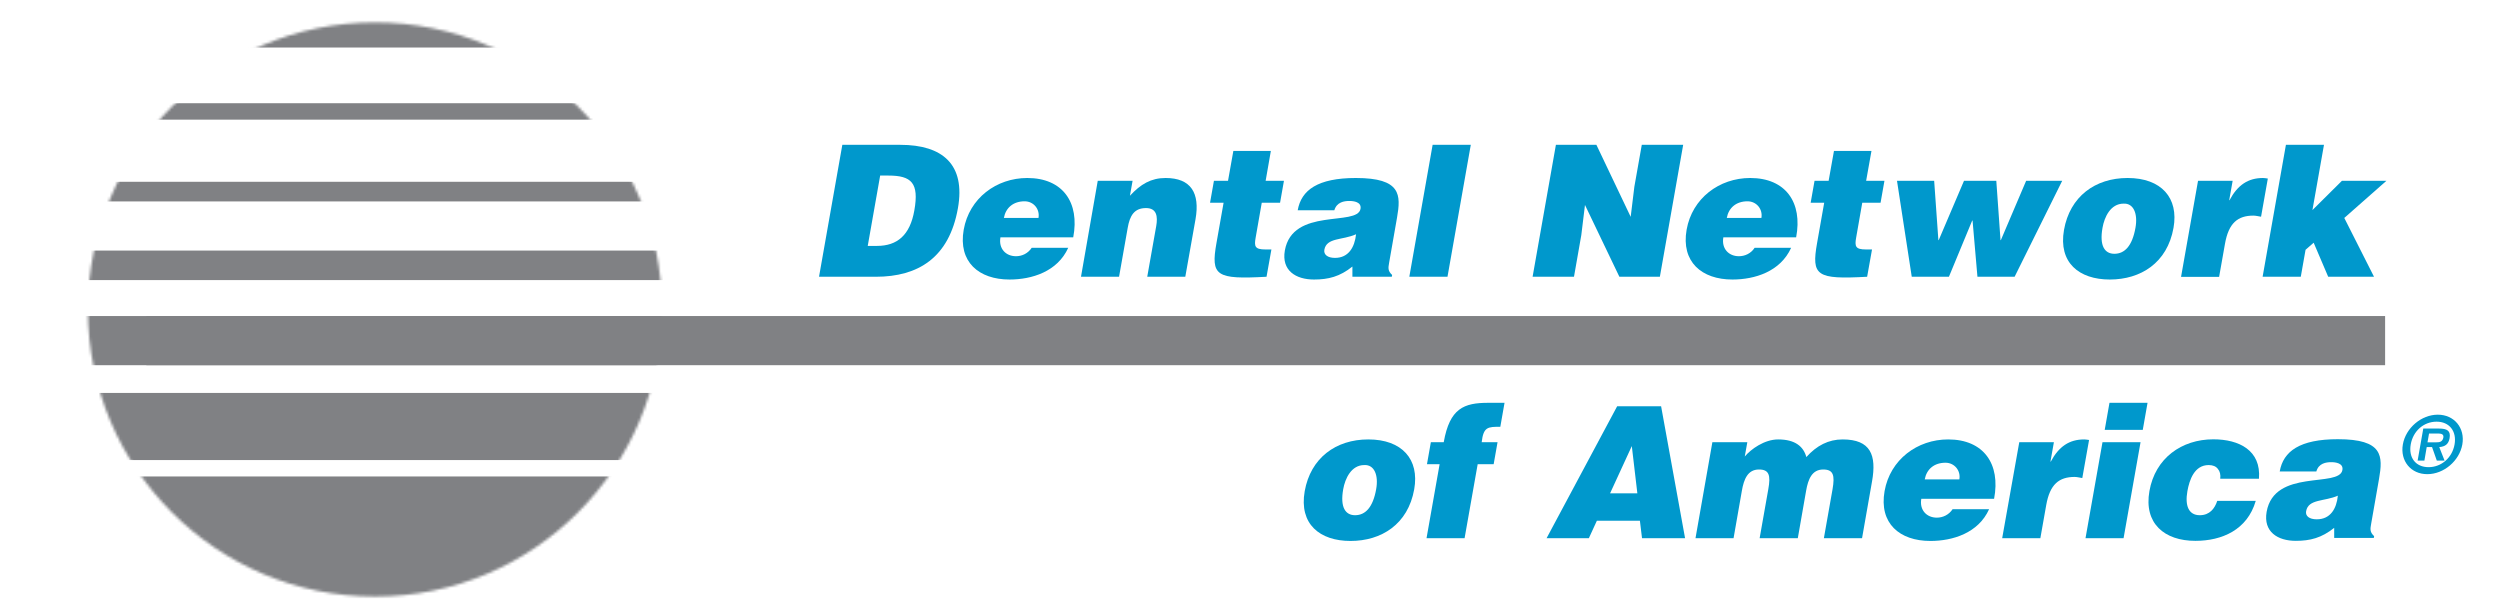<?xml version="1.0" encoding="UTF-8"?>
<svg xmlns="http://www.w3.org/2000/svg" width="925" height="226" viewBox="0 0 925 226" fill="none">
  <path d="M506.263 162.588C518.785 162.588 525.23 169.978 523.26 181.022C520.961 194.036 511.066 200.154 499.694 200.154C488.322 200.154 480.603 193.913 482.738 181.761C484.914 169.444 494.275 162.588 506.263 162.588ZM496.984 181.022C495.794 187.714 497.805 190.629 501.377 190.629C505.195 190.629 507.987 187.714 509.178 181.022C510.122 175.808 508.48 171.866 504.785 172.072C499.981 172.072 497.682 177.039 496.984 181.022Z" fill="#0098CC"></path>
  <path d="M554.092 163.616L552.655 171.745H546.743L541.898 199.129H527.816L532.661 171.745H527.981L529.418 163.616H534.18C536.397 151.053 541.652 149.041 550.643 149.041H556.678L555.118 157.909C550.52 157.909 548.878 157.909 548.221 163.616H554.092Z" fill="#0098CC"></path>
  <path d="M572.238 199.127L598.35 150.312H614.607L623.475 199.127H607.546L606.766 192.682H590.836L587.88 199.127H572.238ZM603.769 165.051L595.722 182.541H605.822L603.769 165.051Z" fill="#0098CC"></path>
  <path d="M633.576 163.614H646.509L645.564 168.91C647.823 166.201 652.831 162.588 657.922 162.588C664.286 162.588 667.324 165.298 668.35 169.116C672.168 164.846 676.561 162.588 681.775 162.588C692.162 162.588 694.379 168.418 692.655 178.107L688.96 199.127H674.837L678.039 181.022C678.943 175.808 678.327 173.714 674.591 173.714C670.444 173.714 669.007 177.286 668.268 181.555L665.189 199.127H651.066L654.268 181.022C655.213 175.808 654.556 173.714 650.82 173.714C646.673 173.714 645.236 177.286 644.497 181.555L641.418 199.127H627.336L633.576 163.614Z" fill="#0098CC"></path>
  <path d="M710.88 184.553C710.141 188.74 712.892 191.532 716.628 191.532C718.845 191.532 721.062 190.506 722.458 188.412H735.965C731.983 197.239 722.499 200.154 714.247 200.154C702.834 200.154 695.197 193.626 697.291 181.72C699.344 170.06 709.402 162.588 720.816 162.588C733.954 162.588 740.276 171.661 737.813 184.553H710.88ZM724.962 177.368C725.537 174.124 723.156 171.21 719.83 171.21C715.643 171.21 712.851 173.591 712.153 177.368H724.962Z" fill="#0098CC"></path>
  <path d="M747.131 163.614H759.94L758.668 170.799H758.791C761.747 165.215 765.647 162.588 771.149 162.588C771.764 162.588 772.339 162.711 772.955 162.793L770.451 176.875C769.506 176.752 768.562 176.465 767.618 176.465C761.87 176.465 758.462 179.174 757.108 186.852L754.932 199.127H740.809L747.131 163.614Z" fill="#0098CC"></path>
  <path d="M771.641 199.129L777.922 163.616H792.004L785.723 199.129H771.641ZM780.509 149.041H794.591L792.825 159.059H778.743L780.509 149.041Z" fill="#0098CC"></path>
  <path d="M821.484 177.163C821.689 175.602 821.36 174.371 820.621 173.509C819.923 172.564 818.774 172.072 817.214 172.072C811.918 172.072 810.07 177.573 809.331 181.761C808.387 187.098 809.783 190.629 813.929 190.629C817.583 190.629 819.472 188.124 820.375 185.333H834.621C831.501 196.089 822.099 200.113 812.287 200.113C800.833 200.113 793.155 193.667 795.29 181.679C797.425 169.526 807.196 162.547 818.938 162.547C828.422 162.547 836.674 166.611 835.812 177.122H821.484V177.163Z" fill="#0098CC"></path>
  <path d="M863.651 199.125V195.307C858.971 199.043 854.742 200.111 849.446 200.111C842.754 200.111 837.376 196.785 838.649 189.395C841.481 173.26 865.499 180.568 866.689 173.917C867.141 171.331 864.062 171.002 862.584 171.002C860.613 171.002 857.904 171.413 857.041 174.451H843.493C844.807 166.938 850.965 162.504 865.006 162.504C881.798 162.504 881.716 168.744 880.238 177.202L877.323 193.829C876.953 195.841 876.83 196.867 878.431 198.386L878.308 199.043H863.651V199.125ZM865.006 183.401C859.997 185.618 854.085 184.551 853.264 189.149C852.936 190.914 854.414 192.146 857.206 192.146C862.214 192.146 864.514 188.287 865.006 183.401Z" fill="#0098CC"></path>
  <path d="M889.058 164.434C890.126 158.358 895.873 153.432 901.991 153.432C908.067 153.432 912.131 158.358 911.064 164.434C909.996 170.511 904.208 175.437 898.131 175.437C892.014 175.478 887.991 170.511 889.058 164.434ZM908.19 164.434C909.052 159.549 906.26 156.018 901.539 156.018C896.736 156.018 892.835 159.508 891.973 164.434C891.111 169.361 893.821 172.851 898.583 172.851C903.304 172.851 907.328 169.361 908.19 164.434ZM904.495 170.429H901.621L899.856 165.42H897.885L897.023 170.429H894.519L896.612 158.564H902.36C905.48 158.564 906.835 159.385 906.342 162.176C905.932 164.393 904.659 165.256 902.524 165.42L904.495 170.429ZM901.457 163.654C902.771 163.695 903.756 163.367 904.043 161.889C904.331 160.288 902.606 160.411 901.457 160.411H898.747L898.172 163.654H901.457Z" fill="#0098CC"></path>
  <path d="M303.039 102.401L311.661 53.586H333.092C348.816 53.586 357.273 60.894 354.44 76.987C351.197 95.38 339.702 102.401 324.059 102.401H303.039ZM321.062 90.987H324.47C331.942 90.987 336.704 87.046 338.306 77.85C340.112 67.668 337.238 64.958 328.699 64.958H325.661L321.062 90.987Z" fill="#0098CC"></path>
  <path d="M370.16 87.824C369.421 92.012 372.172 94.803 375.908 94.803C378.166 94.803 380.342 93.777 381.738 91.683H395.245C391.263 100.51 381.779 103.425 373.527 103.425C362.154 103.425 354.477 96.897 356.571 84.991C358.624 73.332 368.682 65.859 380.096 65.859C393.233 65.859 399.556 74.933 397.093 87.824H370.16ZM384.242 80.639C384.817 77.396 382.436 74.481 379.11 74.481C374.923 74.481 372.131 76.862 371.433 80.639H384.242Z" fill="#0098CC"></path>
  <path d="M406.168 66.886H419.059L418.074 72.428C422.015 68.159 425.875 65.859 431.253 65.859C440.614 65.859 444.062 71.361 442.338 81.132L438.561 102.399H424.479L427.804 83.636C428.42 80.106 428.01 76.985 424.027 76.985C419.675 76.985 418.033 79.777 417.253 84.293L414.051 102.399H399.969L406.168 66.886Z" fill="#0098CC"></path>
  <path d="M468.616 102.401C449.936 103.427 447.924 102.113 450.1 89.879L452.728 75.017H447.719L449.156 66.888H454.37L456.34 55.844H470.217L468.288 66.888H475.062L473.625 75.017H466.851L464.593 87.908C464.018 91.151 464.264 92.301 468.205 92.301H470.422L468.616 102.401Z" fill="#0098CC"></path>
  <path d="M500.391 102.399V98.622C495.751 102.358 491.482 103.425 486.186 103.425C479.452 103.425 474.115 100.1 475.388 92.71C478.221 76.575 502.238 83.883 503.388 77.273C503.839 74.686 500.801 74.358 499.282 74.358C497.312 74.358 494.602 74.768 493.699 77.806H480.15C481.464 70.293 487.622 65.859 501.663 65.859C518.455 65.859 518.373 72.1 516.895 80.557L513.98 97.185C513.611 99.237 513.487 100.223 515.089 101.742L514.965 102.399H500.391ZM501.746 86.674C496.737 88.933 490.825 87.824 490.004 92.422C489.716 94.188 491.194 95.419 493.945 95.419C498.913 95.419 501.212 91.56 501.746 86.674Z" fill="#0098CC"></path>
  <path d="M521.449 102.401L530.071 53.586H544.194L535.572 102.401H521.449Z" fill="#0098CC"></path>
  <path d="M603.355 80.231L604.71 69.105L607.461 53.586H622.775L614.153 102.401H599.168L586.441 75.838L585.086 86.964L582.376 102.401H567.062L575.684 53.586H590.669L603.355 80.231Z" fill="#0098CC"></path>
  <path d="M637.637 87.824C636.898 92.012 639.649 94.803 643.385 94.803C645.643 94.803 647.86 93.777 649.214 91.683H662.722C658.739 100.51 649.255 103.425 641.003 103.425C629.631 103.425 621.954 96.897 624.048 84.991C626.1 73.332 636.159 65.859 647.572 65.859C660.71 65.859 667.032 74.933 664.569 87.824H637.637ZM651.719 80.639C652.294 77.396 649.912 74.481 646.587 74.481C642.399 74.481 639.607 76.862 638.91 80.639H651.719Z" fill="#0098CC"></path>
  <path d="M690.842 102.401C672.162 103.427 670.151 102.113 672.327 89.879L674.954 75.017H669.945L671.382 66.888H676.596L678.567 55.844H692.444L690.473 66.888H697.247L695.81 75.017H689.036L686.778 87.908C686.203 91.151 686.491 92.301 690.391 92.301H692.649L690.842 102.401Z" fill="#0098CC"></path>
  <path d="M740.191 88.851H740.315L749.675 66.887H763.018L745.405 102.4H731.652L729.845 81.585H729.722L721.101 102.4H707.347L701.887 66.887H715.64L717.2 88.851H717.324L726.684 66.887H738.631L740.191 88.851Z" fill="#0098CC"></path>
  <path d="M787.204 65.859C799.726 65.859 806.172 73.249 804.201 84.293C801.902 97.308 792.008 103.425 780.635 103.425C769.263 103.425 761.545 97.185 763.679 85.073C765.855 72.716 775.216 65.859 787.204 65.859ZM777.926 84.293C776.735 90.985 778.747 93.9 782.319 93.9C786.137 93.9 788.929 90.985 790.119 84.293C791.063 79.079 789.421 75.138 785.726 75.343C780.923 75.343 778.624 80.27 777.926 84.293Z" fill="#0098CC"></path>
  <path d="M813.274 66.886H826.083L824.81 74.07H824.933C827.889 68.487 831.79 65.859 837.291 65.859C837.907 65.859 838.482 65.983 839.097 66.065L836.593 80.188C835.69 80.064 834.705 79.777 833.76 79.777C828.013 79.777 824.605 82.487 823.25 90.164L821.074 102.44H806.992L813.274 66.886Z" fill="#0098CC"></path>
  <path d="M853.056 92.424L851.291 102.401H837.168L845.79 53.586H859.872L855.602 77.727L866.523 66.888H882.986L867.385 80.641L878.388 102.401H861.432L856.053 89.797L853.056 92.424Z" fill="#0098CC"></path>
  <path d="M882.49 116.934H54.156V135.121H882.49V116.934Z" fill="#808184"></path>
  <mask id="mask0_1698_2724" style="mask-type:luminance" maskUnits="userSpaceOnUse" x="32" y="8" width="213" height="213">
    <path d="M32.52 114.515C32.52 55.847 80.103 8.305 138.73 8.305C197.398 8.305 244.94 55.847 244.94 114.515C244.94 173.183 197.398 220.725 138.73 220.725C80.103 220.725 32.52 173.183 32.52 114.515Z" fill="white"></path>
  </mask>
  <g mask="url(#mask0_1698_2724)">
    <path d="M199.286 -4.219H73.328V17.582H199.286V-4.219Z" fill="#808184"></path>
  </g>
  <mask id="mask1_1698_2724" style="mask-type:luminance" maskUnits="userSpaceOnUse" x="32" y="8" width="213" height="213">
    <path d="M32.52 114.515C32.52 55.847 80.103 8.305 138.73 8.305C197.398 8.305 244.94 55.847 244.94 114.515C244.94 173.183 197.398 220.725 138.73 220.725C80.103 220.725 32.52 173.183 32.52 114.515Z" fill="white"></path>
  </mask>
  <g mask="url(#mask1_1698_2724)">
    <path d="M232.003 38.193H49.102V44.27H232.003V38.193Z" fill="#808184"></path>
  </g>
  <mask id="mask2_1698_2724" style="mask-type:luminance" maskUnits="userSpaceOnUse" x="32" y="8" width="213" height="213">
    <path d="M32.52 114.515C32.52 55.847 80.103 8.305 138.73 8.305C197.398 8.305 244.94 55.847 244.94 114.515C244.94 173.183 197.398 220.725 138.73 220.725C80.103 220.725 32.52 173.183 32.52 114.515Z" fill="white"></path>
  </mask>
  <g mask="url(#mask2_1698_2724)">
    <path d="M247.775 67.26H32.152V74.527H247.775V67.26Z" fill="#808184"></path>
  </g>
  <mask id="mask3_1698_2724" style="mask-type:luminance" maskUnits="userSpaceOnUse" x="32" y="8" width="213" height="213">
    <path d="M32.52 114.515C32.52 55.847 80.103 8.305 138.73 8.305C197.398 8.305 244.94 55.847 244.94 114.515C244.94 173.183 197.398 220.725 138.73 220.725C80.103 220.725 32.52 173.183 32.52 114.515Z" fill="white"></path>
  </mask>
  <g mask="url(#mask3_1698_2724)">
    <path d="M253.809 92.711H21.23V103.632H253.809V92.711Z" fill="#808184"></path>
  </g>
  <mask id="mask4_1698_2724" style="mask-type:luminance" maskUnits="userSpaceOnUse" x="32" y="8" width="213" height="213">
    <path d="M32.52 114.515C32.52 55.847 80.103 8.305 138.73 8.305C197.398 8.305 244.94 55.847 244.94 114.515C244.94 173.183 197.398 220.725 138.73 220.725C80.103 220.725 32.52 173.183 32.52 114.515Z" fill="white"></path>
  </mask>
  <g mask="url(#mask4_1698_2724)">
    <path d="M253.81 170.223L249.581 145.385H26.691L30.92 170.223H253.81Z" fill="#808184"></path>
  </g>
  <mask id="mask5_1698_2724" style="mask-type:luminance" maskUnits="userSpaceOnUse" x="32" y="8" width="213" height="213">
    <path d="M32.52 114.515C32.52 55.847 80.103 8.305 138.73 8.305C197.398 8.305 244.94 55.847 244.94 114.515C244.94 173.183 197.398 220.725 138.73 220.725C80.103 220.725 32.52 173.183 32.52 114.515Z" fill="white"></path>
  </mask>
  <g mask="url(#mask5_1698_2724)">
    <path d="M256.226 176.303H49.102V230.824H256.226V176.303Z" fill="#808184"></path>
  </g>
  <mask id="mask6_1698_2724" style="mask-type:luminance" maskUnits="userSpaceOnUse" x="32" y="8" width="213" height="213">
    <path d="M32.52 114.515C32.52 55.847 80.103 8.305 138.73 8.305C197.398 8.305 244.94 55.847 244.94 114.515C244.94 173.183 197.398 220.725 138.73 220.725C80.103 220.725 32.52 173.183 32.52 114.515Z" fill="white"></path>
  </mask>
  <g mask="url(#mask6_1698_2724)">
    <path d="M245.352 116.938H16.797V135.125H245.352V116.938Z" fill="#808184"></path>
  </g>
</svg>
